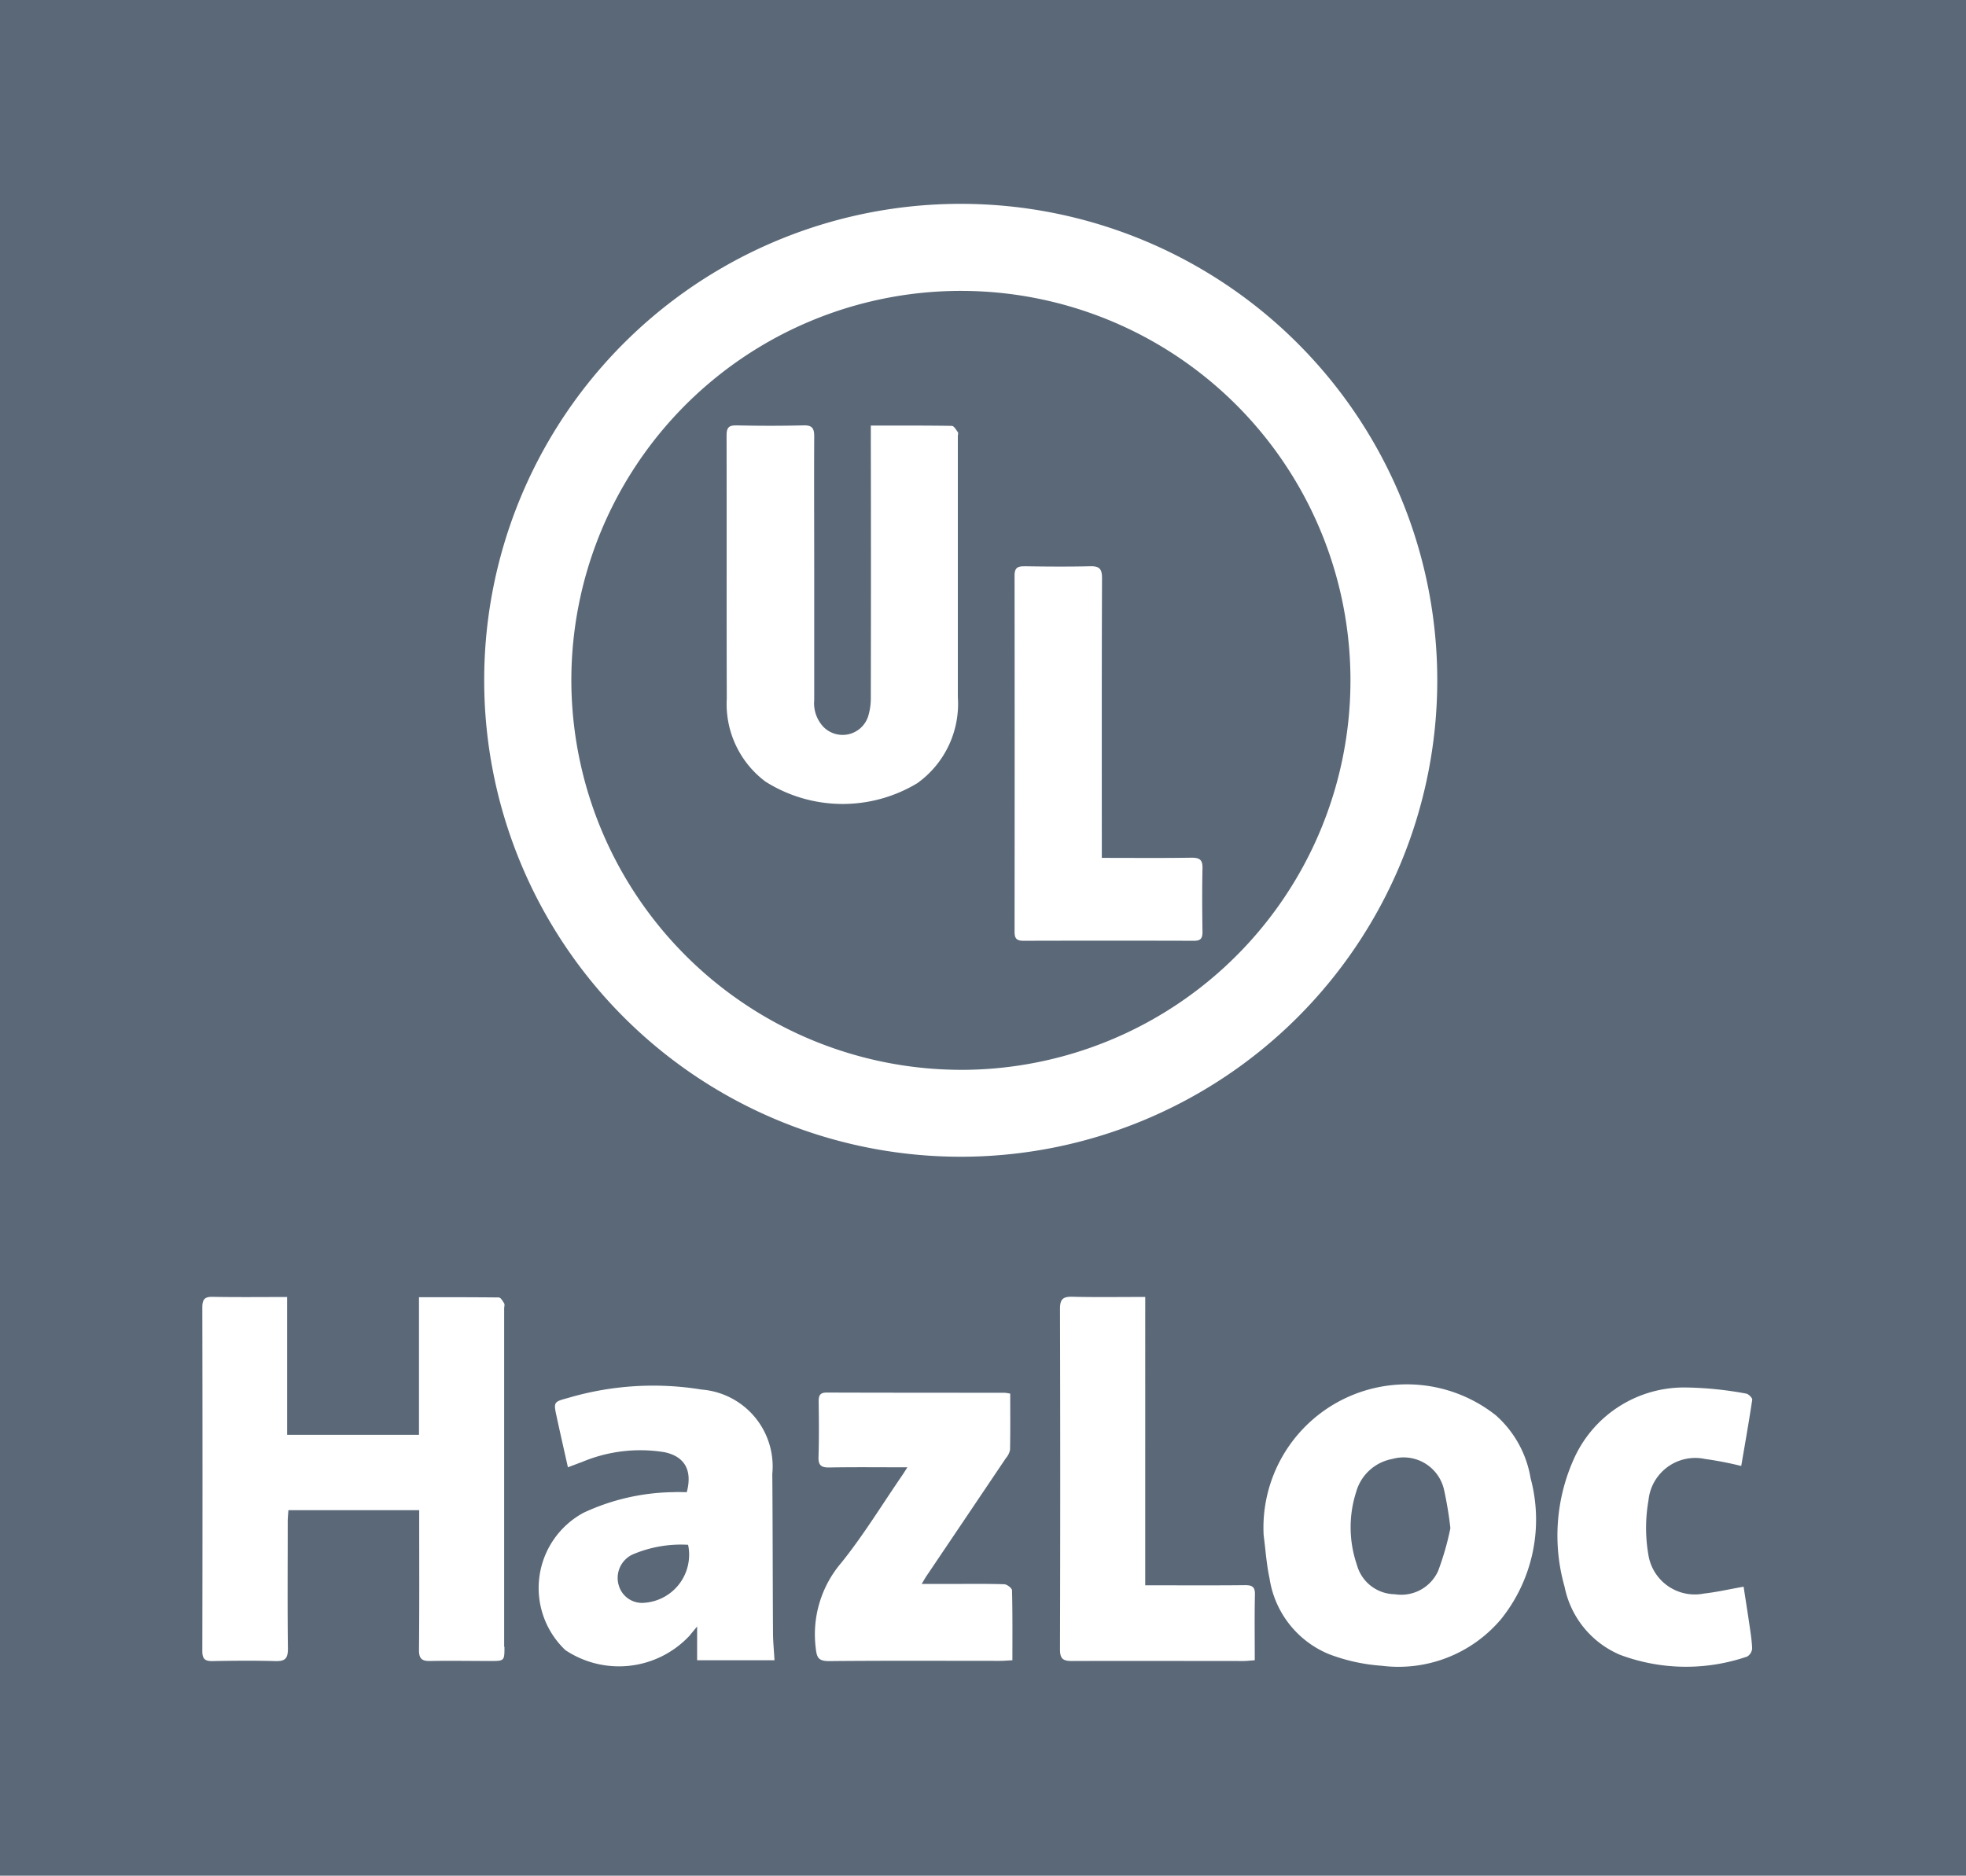<svg id="Group_11451" data-name="Group 11451" xmlns="http://www.w3.org/2000/svg" xmlns:xlink="http://www.w3.org/1999/xlink" width="74.162" height="70.768" viewBox="0 0 74.162 70.768">
  <defs>
    <clipPath id="clip-path">
      <rect id="Rectangle_8040" data-name="Rectangle 8040" width="74.162" height="70.768" fill="#5a6878"/>
    </clipPath>
  </defs>
  <g id="Group_11450" data-name="Group 11450" clip-path="url(#clip-path)">
    <path id="Path_49307" data-name="Path 49307" d="M99.195,247.071a.975.975,0,0,0-.527,1.155.913.913,0,0,0,.99.666,1.816,1.816,0,0,0,1.628-2.186,4.646,4.646,0,0,0-2.091.365" transform="translate(-75.33 -188.422)" fill="#5a6878"/>
    <path id="Path_49308" data-name="Path 49308" d="M0,70.768H74.162V0H0ZM36.265,7.691a17.976,17.976,0,1,1-18,17.955,17.968,17.968,0,0,1,18-17.955M19.029,62.132c0,.537,0,.536-.542.536-.751,0-1.5-.014-2.253,0-.321.008-.432-.086-.429-.421.016-1.606.008-3.213.008-4.82v-.449H10.879c-.009.138-.024.277-.025.415,0,1.607-.013,3.214.007,4.82,0,.374-.118.468-.472.459-.79-.022-1.581-.015-2.371,0-.291.006-.387-.086-.386-.383q.013-6.48,0-12.96c0-.312.093-.408.4-.4.919.017,1.839.006,2.8.006v5.2h4.973V48.942c1.043,0,2.028,0,3.013.01.068,0,.148.136.2.223.028.05,0,.129,0,.195q0,6.381,0,12.762m7.279.509V61.367l-.295.356a3.643,3.643,0,0,1-4.672.537,3.227,3.227,0,0,1,.683-5.185,8.25,8.25,0,0,1,3.4-.777c.168-.009.338,0,.494,0,.219-.822-.078-1.352-.851-1.509a5.669,5.669,0,0,0-3.1.371c-.159.057-.316.119-.533.2-.145-.651-.288-1.273-.423-1.9-.122-.563-.12-.569.427-.716a11.344,11.344,0,0,1,5.046-.316,2.908,2.908,0,0,1,2.66,3.179c.016,1.989.014,3.978.026,5.968,0,.34.035.68.057,1.065Zm11.885,0c-.182.009-.323.022-.464.022-2.148,0-4.3-.011-6.444.009-.412,0-.465-.137-.505-.514a4.154,4.154,0,0,1,.971-3.2c.83-1.034,1.526-2.177,2.279-3.273.065-.094.125-.193.209-.324-1.024,0-1.985-.011-2.946.006-.308.005-.416-.085-.406-.4.022-.7.015-1.4.006-2.094,0-.227.053-.334.306-.333,2.24.008,4.48.006,6.72.009a1.561,1.561,0,0,1,.2.032c0,.709.007,1.416-.007,2.122a.679.679,0,0,1-.155.31q-1.5,2.229-3,4.454c-.05.074-.093.154-.178.294H35.86c.672,0,1.344-.01,2.016.011.108,0,.3.148.3.231.022.867.014,1.734.014,2.637m9.143,0c-.184.013-.3.029-.416.029-2.161,0-4.322-.008-6.483,0-.342,0-.45-.09-.449-.443q.018-6.422,0-12.845c0-.377.124-.464.474-.455.894.021,1.789.007,2.742.007V59.813h.917c.949,0,1.9.005,2.846-.006.258,0,.382.052.375.348-.018.815-.006,1.63-.006,2.486m9.254-1.51a5.059,5.059,0,0,1-4.467,1.717,6.943,6.943,0,0,1-1.988-.438,3.688,3.688,0,0,1-2.242-2.858c-.116-.537-.151-1.09-.223-1.636A5.409,5.409,0,0,1,56.428,53.4a4.055,4.055,0,0,1,1.31,2.374,6,6,0,0,1-1.148,5.356m5.583-2.525a1.771,1.771,0,0,0,2.1,1.519c.48-.053.954-.163,1.5-.259.063.414.134.859.2,1.305.049.339.107.677.122,1.018a.388.388,0,0,1-.188.313,7.1,7.1,0,0,1-4.8-.068,3.545,3.545,0,0,1-2.088-2.568,7.049,7.049,0,0,1,.387-4.9A4.553,4.553,0,0,1,63.6,52.349a13.345,13.345,0,0,1,2.265.23c.09.012.243.164.233.231-.125.841-.274,1.678-.415,2.5a13.393,13.393,0,0,0-1.364-.264,1.774,1.774,0,0,0-2.135,1.567,5.992,5.992,0,0,0-.013,1.991" fill="#5a6878"/>
    <path id="Path_49309" data-name="Path 49309" d="M217.227,232.858a1.742,1.742,0,0,0-1.362,1.24,4.362,4.362,0,0,0,.026,2.754,1.5,1.5,0,0,0,1.429,1.109,1.528,1.528,0,0,0,1.632-.87,10.614,10.614,0,0,0,.466-1.621,13.928,13.928,0,0,0-.24-1.452,1.564,1.564,0,0,0-1.951-1.16" transform="translate(-164.706 -177.812)" fill="#5a6878"/>
    <path id="Path_49310" data-name="Path 49310" d="M105.944,75.848A14.695,14.695,0,1,0,91.23,61.266a14.72,14.72,0,0,0,14.714,14.581m2.373-19c.829.013,1.66.019,2.489,0,.348-.008.443.106.442.452-.013,3.344-.008,6.688-.008,10.032v.519c1.176,0,2.281.011,3.386-.007.31,0,.419.082.412.4-.017.8-.012,1.606,0,2.409,0,.234-.071.326-.316.326q-3.22-.009-6.44,0c-.268,0-.334-.1-.333-.349q.007-6.715,0-13.429c0-.288.109-.356.373-.351M97.462,51.532q1.264.03,2.529,0c.326-.009.4.116.4.413-.009,1.646,0,3.293,0,4.939q0,2.509,0,5.018a1.3,1.3,0,0,0,.353,1.011,1.014,1.014,0,0,0,1.676-.385,2.343,2.343,0,0,0,.106-.735q.01-4.86,0-9.72v-.533c1.061,0,2.06-.005,3.058.011.077,0,.161.148.225.238.025.035,0,.1,0,.155q0,4.919,0,9.839a3.68,3.68,0,0,1-1.532,3.251,5.45,5.45,0,0,1-5.724-.061,3.655,3.655,0,0,1-1.46-3.132c-.011-3.306,0-6.612-.008-9.918,0-.282.062-.4.371-.388" transform="translate(-69.677 -35.483)" fill="#5a6878"/>
  </g>
</svg>
